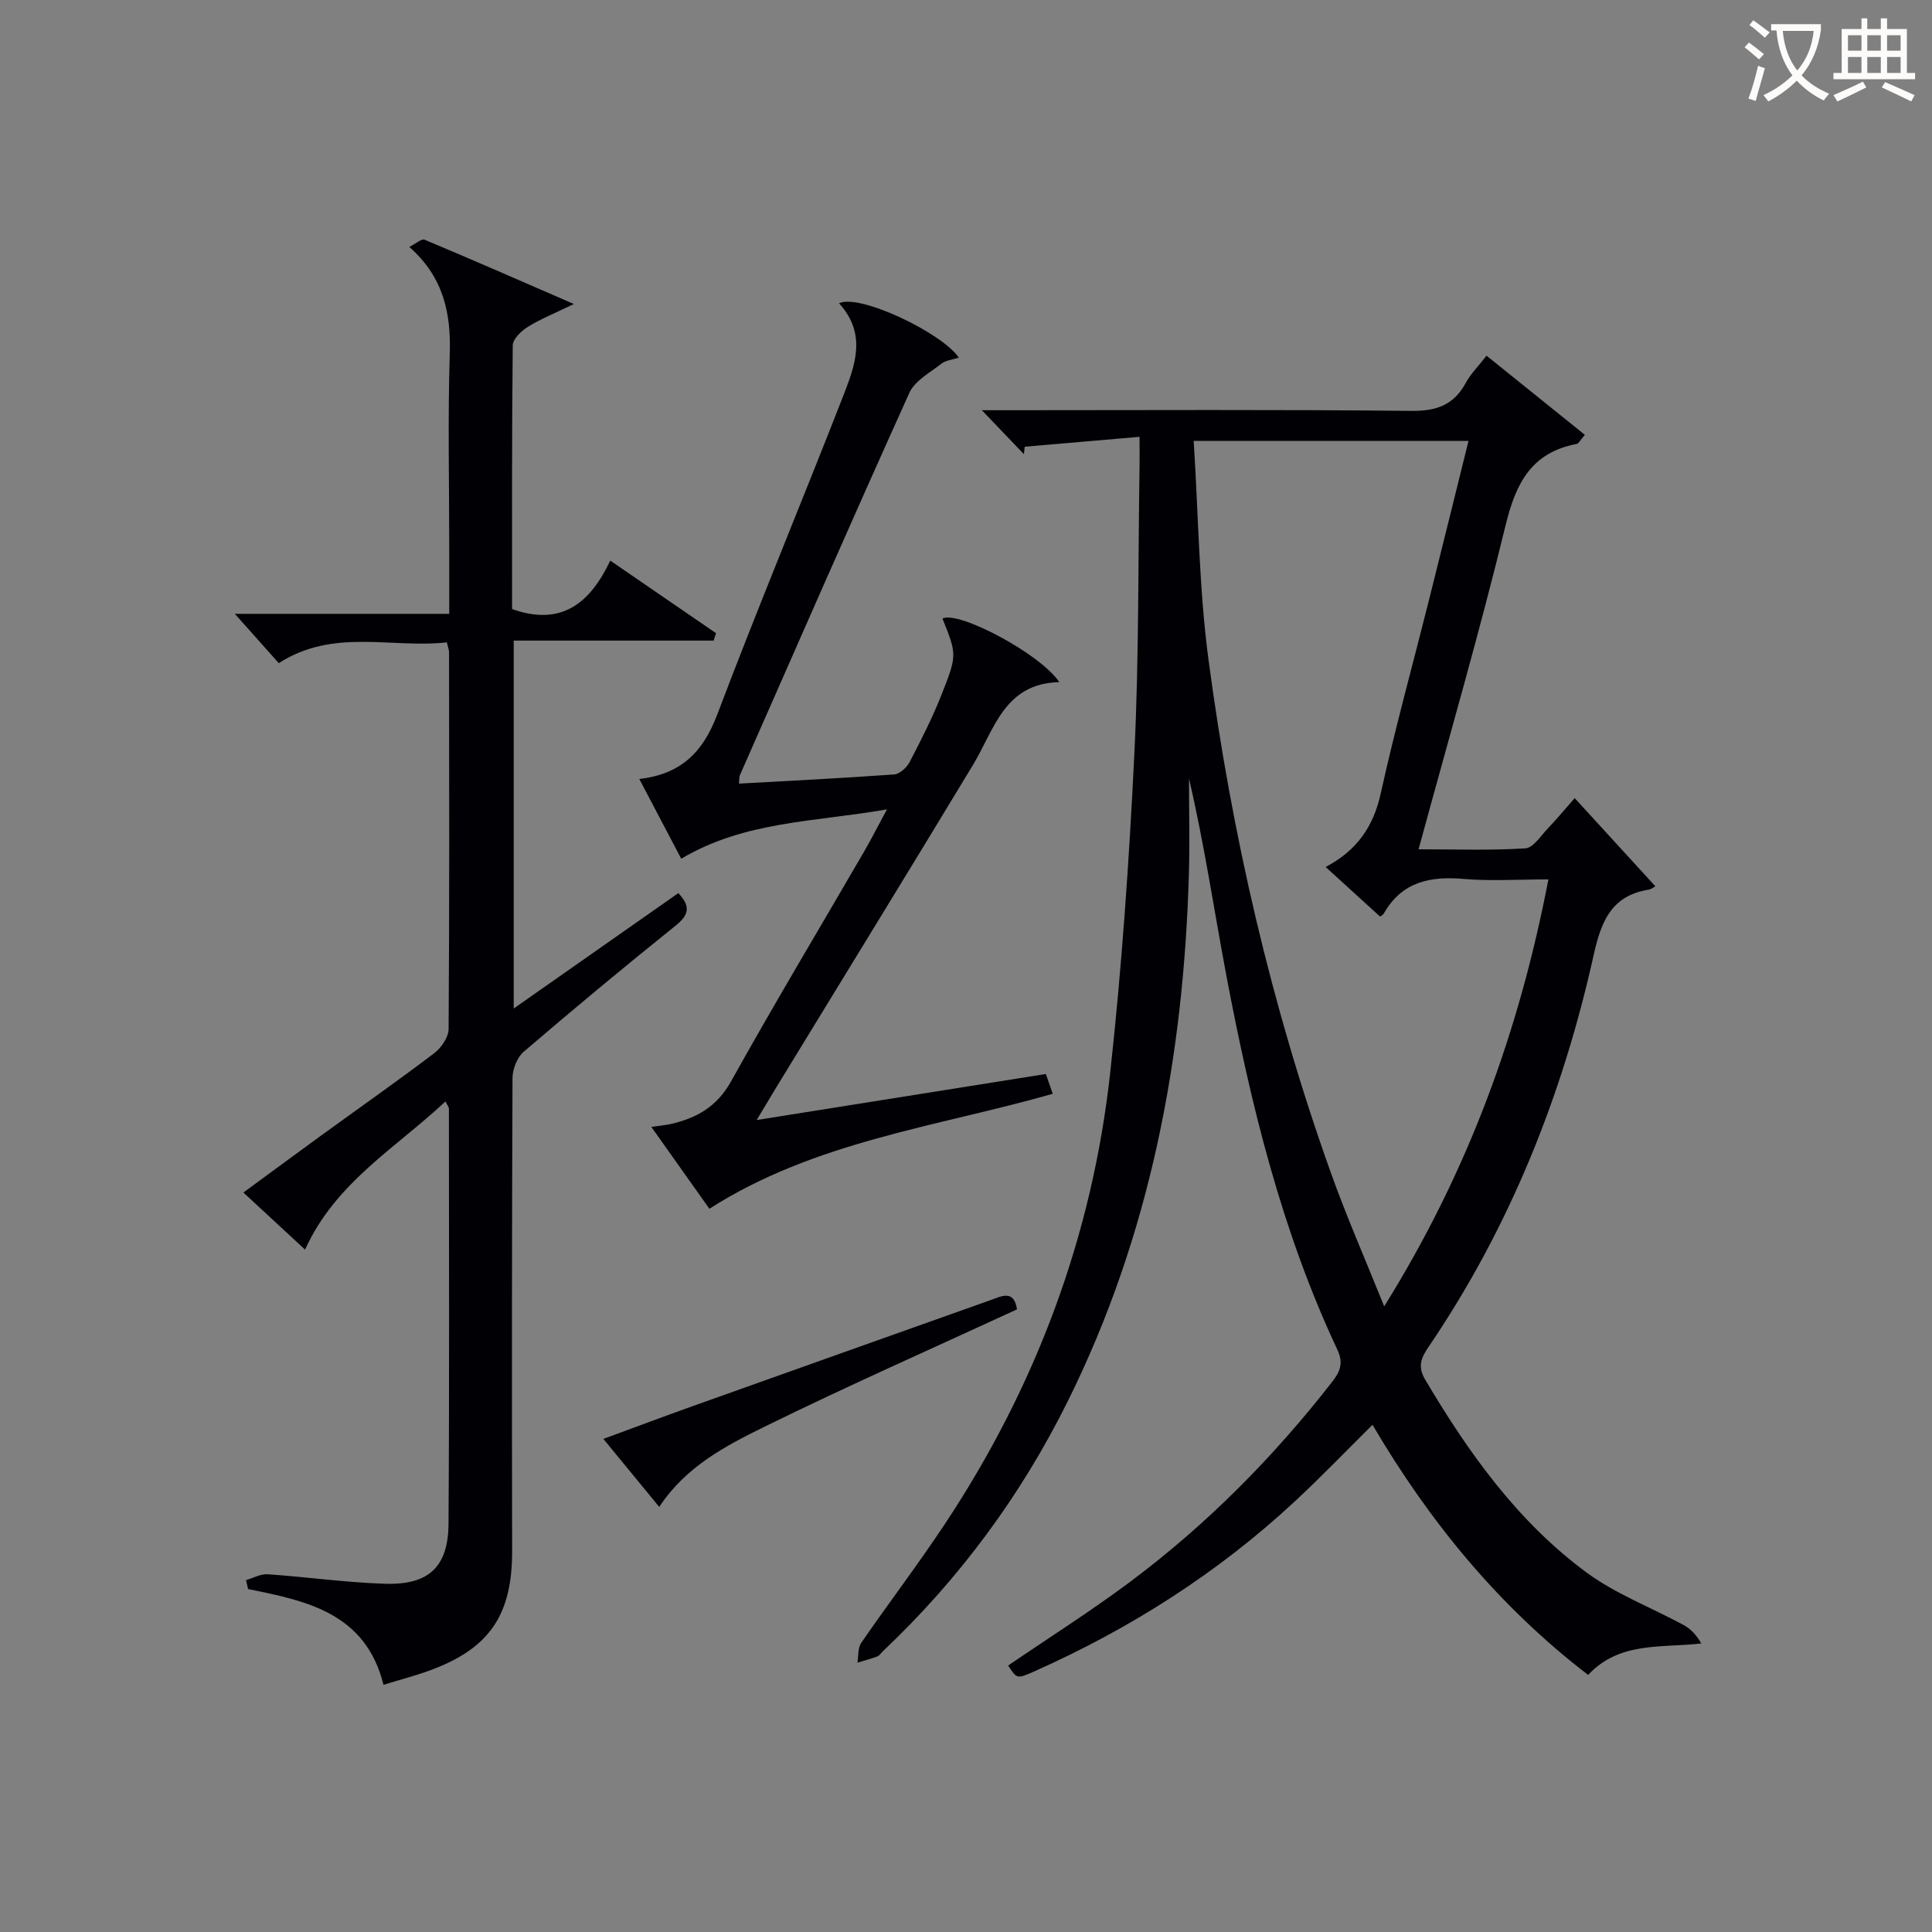 <svg enable-background="new 0 0 400 400" viewBox="0 0 400 400" xmlns="http://www.w3.org/2000/svg"><rect x="0" y="0" width="400" height="400" fill="#808080" stroke="none"/><g fill="#010105"><path d="m235.93 90.44c-8.52.74-16.15 1.4-23.78 2.05-.05.51-.1 1.03-.16 1.54-2.6-2.71-5.19-5.43-8.71-9.1h6.35c27.49 0 54.99-.16 82.47.14 5.27.06 8.87-1.17 11.38-5.81 1.01-1.87 2.6-3.43 4.29-5.62 6.81 5.48 13.54 10.89 20.36 16.39-1.03 1.19-1.3 1.81-1.67 1.88-9.37 1.75-12.62 8.1-14.74 16.83-5.4 22.23-11.8 44.21-18.02 67.1 7.71 0 14.94.26 22.11-.2 1.65-.11 3.21-2.62 4.68-4.15 1.71-1.78 3.28-3.69 5.53-6.25 5.56 6.08 10.9 11.92 16.7 18.25-.22.11-.78.6-1.41.71-7.73 1.25-9.83 6.64-11.36 13.54-6.47 29.11-17.4 56.45-34.25 81.22-1.54 2.26-2.2 4.04-.62 6.7 8.97 15.14 19.13 29.39 33.41 39.92 6.07 4.47 13.39 7.23 20.09 10.87 1.44.78 2.64 2.02 3.65 3.81-8.41.96-16.9-.44-23.43 6.51-18.52-14.22-32.82-31.7-44.64-51.78-5.49 5.44-10.63 10.79-16.05 15.83-15.99 14.87-34.17 26.42-54.1 35.28-3.47 1.54-3.5 1.47-5.28-1.27 8.46-5.78 17.13-11.26 25.33-17.39 15.82-11.83 29.62-25.77 41.76-41.36 1.64-2.11 2.38-3.85 1.05-6.68-11.52-24.54-17.89-50.65-22.91-77.12-2.58-13.64-4.59-27.38-7.79-41.08 0 6.67.17 13.34-.03 20-1.11 37.93-8.04 74.57-25.03 108.83-9.69 19.56-22.49 36.89-38.38 51.9-.36.34-.66.86-1.09 1.02-1.35.5-2.75.87-4.12 1.29.24-1.38.06-3.06.79-4.11 5.66-8.21 11.72-16.16 17.23-24.47 18.89-28.45 30.6-59.69 34.32-93.61 2.41-21.95 3.93-44.03 5-66.09.96-19.77.76-39.6 1.07-59.41.03-1.62 0-3.25 0-6.11zm11.21.85c.99 15.51 1.1 30.5 3.06 45.24 4.82 36.26 13.02 71.81 25.35 106.31 3.19 8.94 7.02 17.65 11.03 27.63 17.5-28.08 27.98-57.09 34-88.4-6.29 0-11.96.38-17.56-.1-6.94-.6-12.75.59-16.48 7.1-.27.48-.92.74-.84.67-3.89-3.54-7.42-6.76-11.24-10.24 6.5-3.42 9.9-8.38 11.41-15.25 2.93-13.27 6.56-26.38 9.87-39.56 2.77-11.04 5.49-22.08 8.3-33.4-18.82 0-37.08 0-56.9 0z"/><path d="m50.93 327.15c1.49-.43 3.01-1.31 4.46-1.22 8.11.56 16.19 1.71 24.31 1.97 9.07.29 13.1-3.48 13.16-12.43.19-28.66.09-57.32.08-85.98 0-.27-.26-.54-.71-1.45-10.32 9.67-22.8 16.81-29.07 30.68-4.51-4.17-8.38-7.75-12.77-11.82 5.63-4.13 11.03-8.12 16.47-12.07 7.67-5.57 15.45-11.02 23-16.75 1.48-1.12 3.01-3.32 3.02-5.04.18-25.99.12-51.99.09-77.98 0-.47-.2-.94-.45-2.07-11.46 1.3-23.47-3-34.8 4.31-2.78-3.12-5.6-6.28-9.1-10.21h44.39c0-4.88 0-9.16 0-13.44 0-13.5-.31-27 .11-40.49.26-8.44-1.34-15.82-8.37-22.03 1.38-.7 2.53-1.76 3.13-1.51 9.87 4.13 19.67 8.43 30.93 13.32-4.14 2.01-6.98 3.14-9.52 4.73-1.36.85-3.12 2.51-3.13 3.83-.2 18.29-.14 36.58-.14 54.6 10.18 3.61 16.11-1.14 20.33-10.03 7.65 5.25 14.78 10.14 21.9 15.03-.17.51-.33 1.02-.5 1.53-13.68 0-27.36 0-41.39 0v76.17c11.63-8.16 22.85-16.02 34.08-23.89 2.54 2.69 2.26 4.46-.51 6.69-10.64 8.54-21.14 17.27-31.5 26.15-1.36 1.17-2.31 3.59-2.32 5.44-.14 32.66-.13 65.32-.08 97.98.02 13.09-4.62 20.06-16.81 24.59-3.09 1.15-6.29 1.97-9.82 3.06-3.72-14.86-15.86-17.37-28.03-19.82-.16-.62-.3-1.23-.44-1.85z"/><path d="m173.71 62.79c4.19-2.06 21.39 6.15 24.8 11.26-1.32.43-2.69.54-3.6 1.25-2.37 1.85-5.51 3.53-6.64 6.04-11.9 26.33-23.47 52.8-35.12 79.24-.12.28-.06.63-.15 1.66 10.77-.6 21.46-1.13 32.12-1.9 1.15-.08 2.62-1.43 3.21-2.56 2.37-4.55 4.7-9.15 6.59-13.92 3.3-8.31 3.16-8.37.21-15.8 3.28-1.68 20.25 7.28 24.19 13.17-11.39.25-13.44 9.8-17.88 17.15-13.5 22.34-27.18 44.57-40.78 66.85-1.19 1.96-2.36 3.93-4 6.66 20.45-3.25 40.02-6.37 59.87-9.53.5 1.44.93 2.65 1.43 4.1-24.01 6.85-49.18 9.8-71.09 23.8-3.79-5.35-7.71-10.87-12.02-16.95 1.63-.24 2.84-.33 4.01-.59 5.36-1.23 9.57-3.58 12.49-8.82 8.9-15.98 18.31-31.67 27.49-47.48 1.48-2.55 2.81-5.18 4.8-8.85-14.95 2.63-29.39 2.38-42.6 10.22-2.81-5.35-5.63-10.71-8.68-16.51 8.71-.99 13.22-5.65 16.13-13.32 8.34-22.04 17.43-43.8 26-65.76 2.47-6.33 5.12-12.97-.78-19.41z"/><path d="m210.56 271.09c-17.6 8.13-35.06 15.83-52.16 24.24-8.11 3.99-16.38 8.26-21.91 16.66-3.73-4.54-7.42-9.02-11.57-14.08 6.59-2.42 12.43-4.62 18.31-6.72 20.6-7.35 41.2-14.68 61.81-22 2.31-.82 4.89-2.27 5.52 1.9z"/></g><path d="m362.1 8.8c1.1.8 2.1 1.6 3.1 2.4l-1 1.1c-1.3-1.1-2.3-2-3-2.5zm1.9 4.8c.5.2.9.4 1.4.5-.6 2.3-1.3 4.5-1.9 6.8l-1.5-.5c.8-2.1 1.4-4.3 2-6.8zm-1-9.4c1.3.9 2.4 1.8 3.4 2.5l-1 1.1c-1.4-1.2-2.4-2.1-3.2-2.6zm3.7 2.2v-1.4h10.3v1.2c-.5 3.6-1.8 6.8-4 9.4 1.5 1.6 3.4 2.8 5.7 3.8-.3.4-.7.8-1.1 1.4-2.3-1.1-4.1-2.5-5.6-4.1-1.6 1.6-3.6 3.1-5.9 4.3-.3-.5-.7-.9-1-1.3 2.4-1.1 4.4-2.5 6-4.1-1.9-2.5-3-5.6-3.3-9.3h-1.1zm8.8 0h-6.4c.3 3.3 1.3 6 3 8.2 2-2.3 3.1-5.1 3.4-8.2z" fill="#fcfbfa"/><path d="m385.3 3.8h1.3v2.2h2.8v-2.2h1.3v2.2h4.1v9.1h1.7v1.3h-16.9v-1.3h1.7v-9.1h4.1v-2.2zm.4 13.1.7 1.2c-1.8.9-3.8 1.9-6 2.9-.2-.4-.5-.8-.8-1.3 2.3-1 4.3-1.9 6.1-2.8zm-3.1-6.4h2.8v-3.2h-2.8zm0 4.6h2.8v-3.3h-2.8zm4-4.6h2.8v-3.2h-2.8zm0 4.6h2.8v-3.3h-2.8zm3.7 1.9c2.1.9 4.1 1.8 6.1 2.7l-.7 1.3c-2.2-1.1-4.2-2-6.1-2.9zm3.2-9.7h-2.8v3.2h2.8zm-2.8 7.8h2.8v-3.3h-2.8z" fill="#fcfbfa"/></svg>